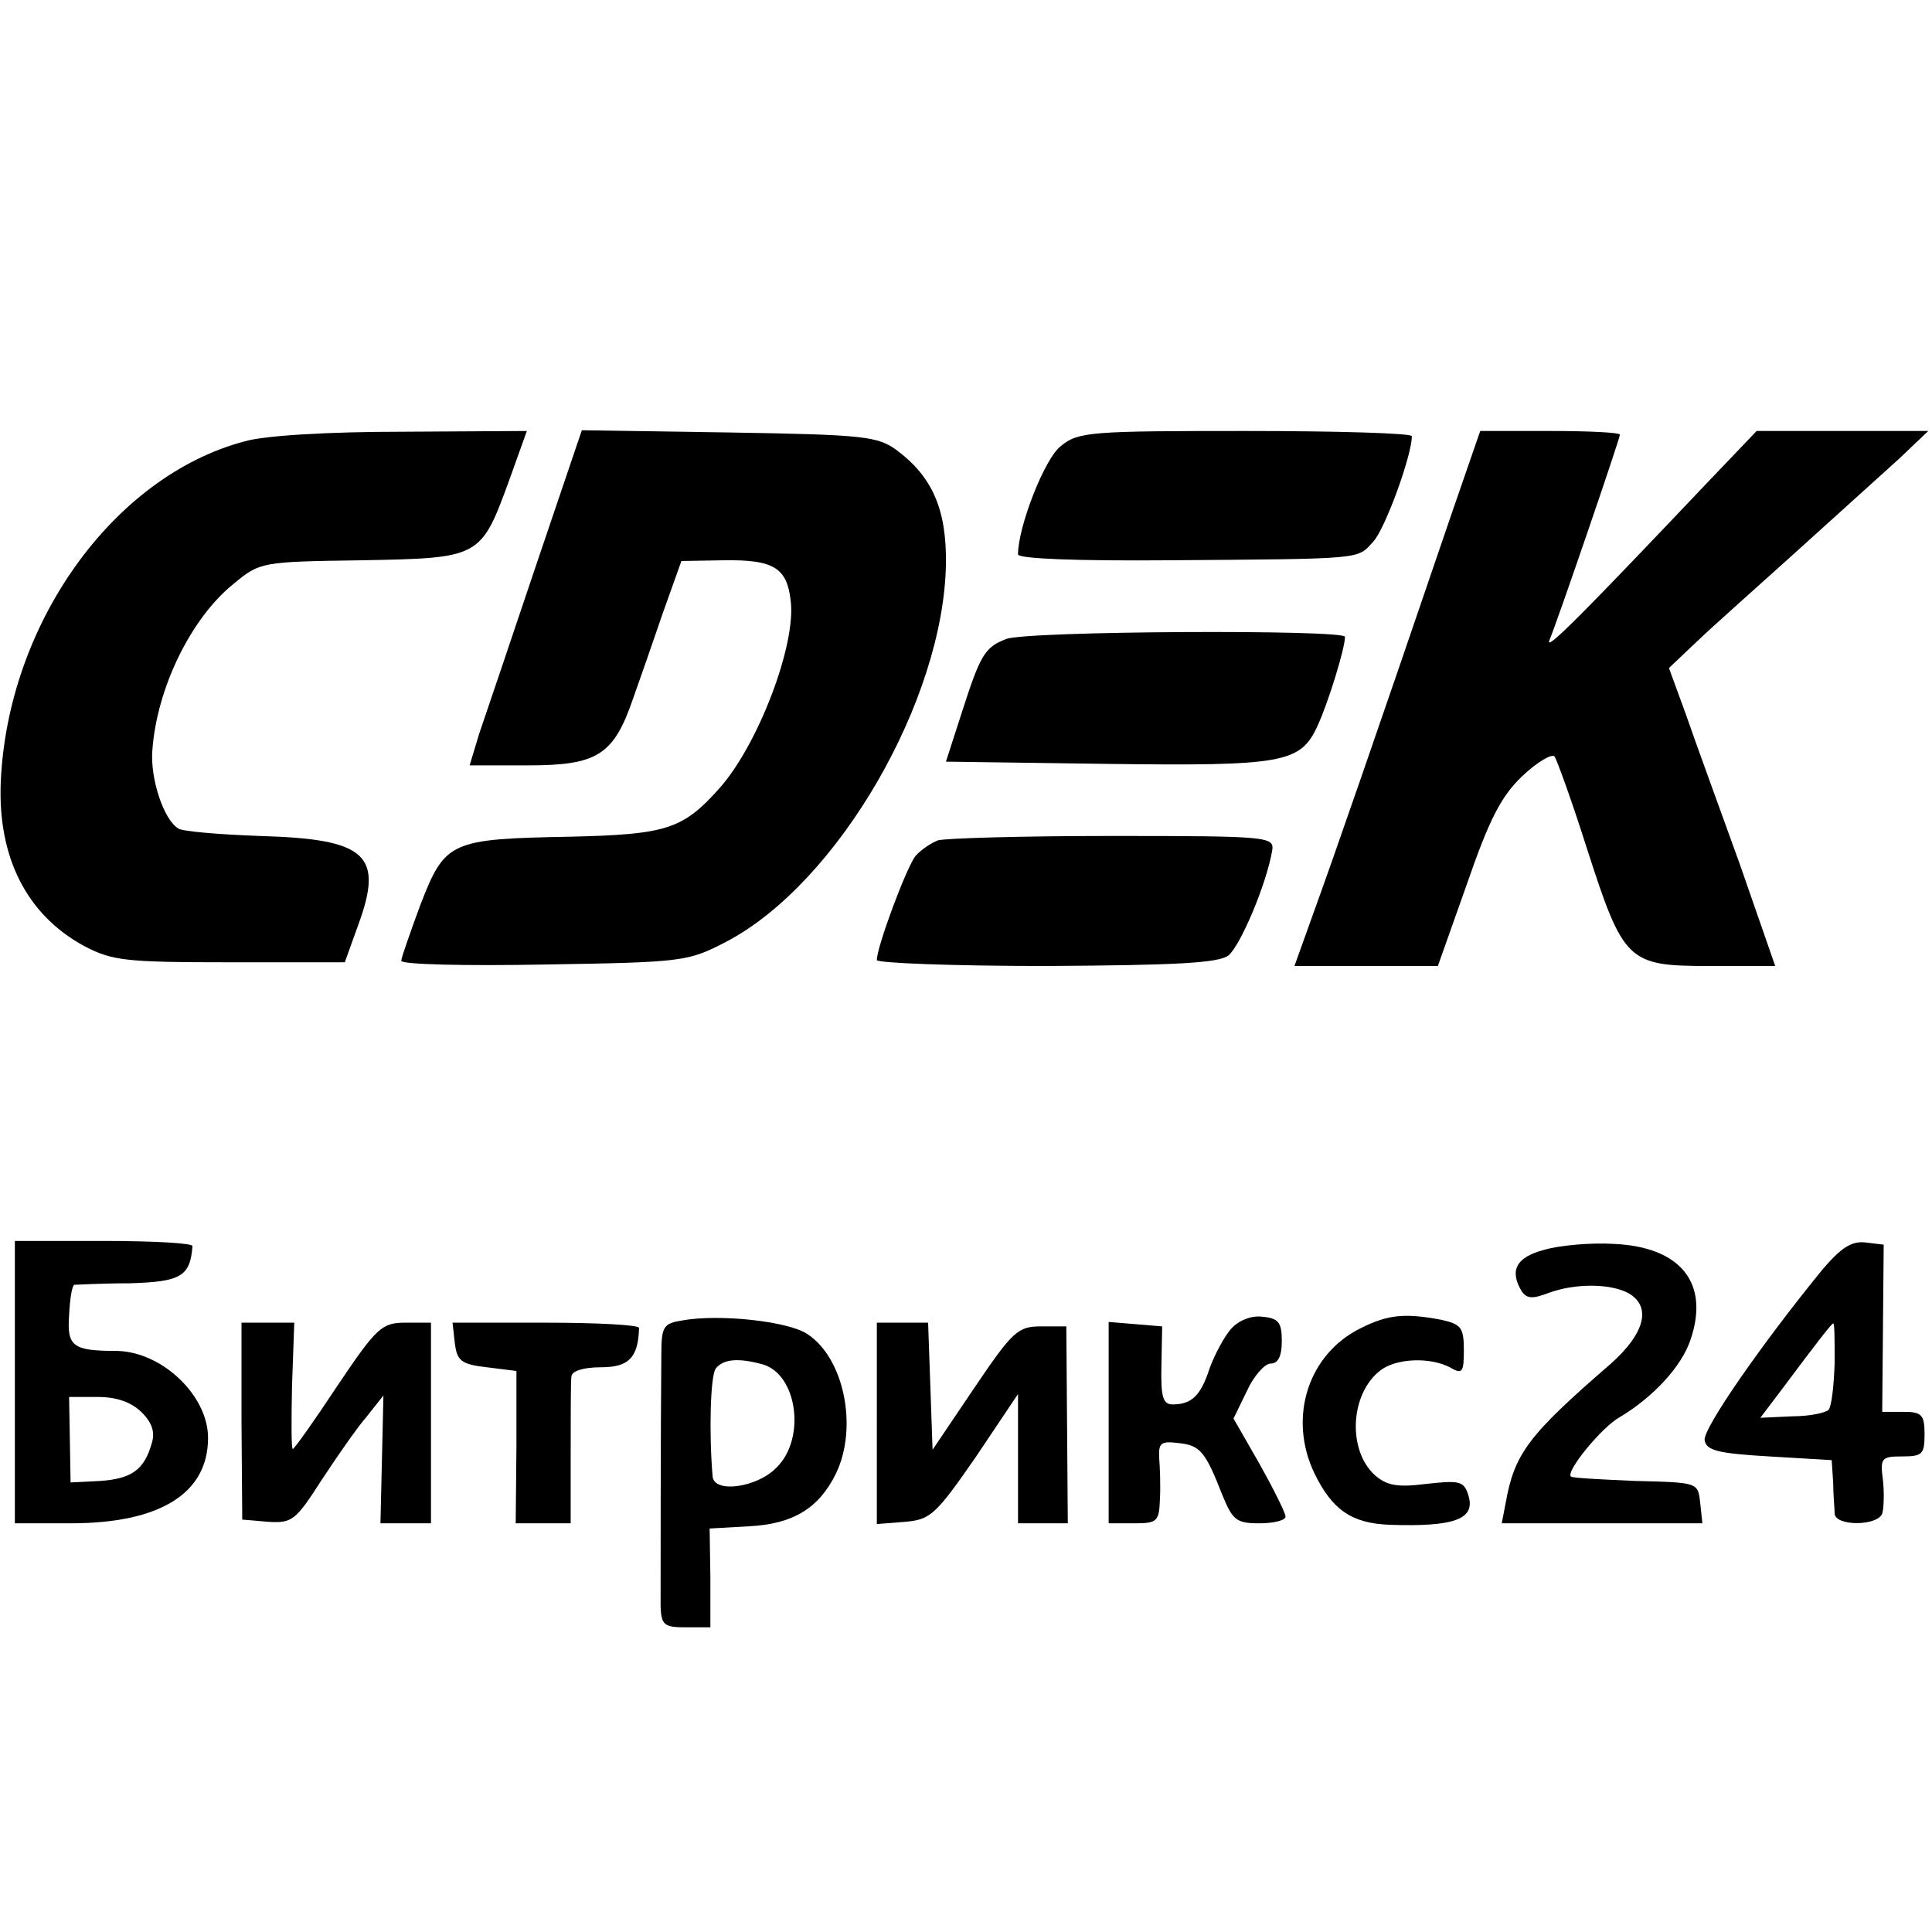 <?xml version="1.0" standalone="no"?>
<!DOCTYPE svg PUBLIC "-//W3C//DTD SVG 20010904//EN"
 "http://www.w3.org/TR/2001/REC-SVG-20010904/DTD/svg10.dtd">
<svg version="1.0" xmlns="http://www.w3.org/2000/svg"
 width="260pt" height="260pt" viewBox="0 0 260 260"
 preserveAspectRatio="xMidYMid meet">
<g transform="translate(0,260) scale(0.1,-0.1)"
fill="#000000" stroke="none">
<path d="M329 2006 c-177 -47 -319 -246 -328 -459 -4 -101 35 -178 112 -220
38 -20 56 -22 196 -22 l155 0 18 50 c35 95 11 116 -133 120 -54 2 -103 6 -109
10 -20 12 -38 68 -35 105 6 84 52 178 109 224 36 30 38 30 173 32 159 3 160 3
198 107 l24 67 -167 -1 c-99 0 -186 -5 -213 -13z"/>
<path d="M721 1838 c-34 -101 -68 -202 -76 -225 l-13 -43 79 0 c93 0 115 14
141 90 9 25 27 77 40 115 l25 70 57 1 c67 1 85 -10 90 -54 8 -59 -44 -195 -96
-253 -49 -55 -71 -62 -201 -65 -161 -3 -168 -6 -201 -91 -14 -38 -26 -72 -26
-76 0 -5 87 -7 193 -5 188 3 193 4 245 31 150 79 292 325 295 508 1 73 -18
117 -66 153 -26 19 -44 21 -226 24 l-198 3 -62 -183z"/>
<path d="M1428 2000 c-22 -16 -58 -109 -58 -146 0 -6 80 -9 203 -8 265 2 253
1 275 25 16 17 52 116 52 142 0 4 -101 7 -224 7 -207 0 -225 -1 -248 -20z"/>
<path d="M1955 1913 c-106 -311 -160 -466 -185 -535 l-28 -78 97 0 96 0 39
110 c30 87 46 118 74 145 20 19 40 31 44 27 3 -4 23 -59 43 -122 50 -155 55
-160 166 -160 l88 0 -48 138 c-27 75 -60 165 -72 200 l-23 63 39 37 c22 21 83
75 135 122 52 47 113 102 135 122 l40 38 -116 0 -115 0 -64 -67 c-166 -175
-221 -231 -215 -215 12 29 95 272 95 277 0 3 -42 5 -94 5 l-94 0 -37 -107z"/>
<path d="M1354 1740 c-29 -11 -35 -22 -60 -100 l-21 -65 216 -3 c238 -3 261 1
284 51 14 30 37 104 37 120 0 10 -430 8 -456 -3z"/>
<path d="M1262 1469 c-10 -4 -23 -13 -30 -21 -12 -15 -52 -122 -52 -140 0 -4
102 -8 228 -8 175 1 231 4 245 14 16 13 51 95 59 141 3 19 -3 20 -215 20 -120
0 -226 -3 -235 -6z"/>
<path d="M20 740 l0 -190 75 0 c120 0 185 40 185 115 0 57 -62 116 -123 117
-59 0 -67 6 -64 48 1 22 4 40 7 41 3 0 36 2 74 2 69 2 82 9 85 50 1 4 -53 7
-119 7 l-120 0 0 -190z m171 -41 c14 -14 18 -27 13 -42 -10 -35 -27 -47 -69
-50 l-40 -2 -1 58 -1 57 39 0 c25 0 45 -7 59 -21z"/>
<path d="M2078 918 c-38 -10 -47 -28 -30 -56 7 -10 15 -10 36 -2 35 13 82 13
107 0 32 -18 23 -54 -23 -95 -112 -97 -130 -121 -142 -189 l-5 -26 135 0 135
0 -3 28 c-3 27 -3 27 -87 29 -46 2 -86 4 -87 6 -7 7 42 67 66 80 45 27 83 68
95 104 26 76 -13 125 -103 129 -31 2 -74 -2 -94 -8z"/>
<path d="M2453 892 c-81 -99 -161 -214 -159 -230 2 -14 18 -18 87 -22 l84 -5
2 -30 c0 -16 2 -36 2 -42 1 -17 57 -17 64 0 2 6 3 27 1 45 -4 30 -2 32 26 32
27 0 30 3 30 30 0 26 -4 30 -28 30 l-29 0 1 113 1 112 -25 3 c-19 2 -33 -8
-57 -36z m16 -126 c-1 -30 -4 -58 -8 -63 -3 -4 -25 -9 -49 -9 l-43 -2 28 37
c47 63 68 90 70 90 2 1 2 -23 2 -53z"/>
<path d="M918 823 c-25 -4 -28 -8 -28 -46 -1 -96 -1 -314 -1 -339 1 -25 5 -28
34 -28 l33 0 0 67 -1 66 53 3 c59 3 94 24 117 71 30 62 11 156 -39 188 -26 17
-118 27 -168 18z m108 -59 c47 -13 59 -100 19 -139 -26 -27 -84 -35 -86 -12
-5 59 -3 134 4 145 10 13 30 15 63 6z"/>
<path d="M1657 812 c-9 -10 -22 -34 -29 -53 -12 -37 -24 -49 -50 -49 -13 0
-16 10 -15 53 l1 52 -36 3 -36 3 0 -135 0 -136 34 0 c31 0 34 2 35 33 1 17 0
42 -1 55 -1 20 2 23 26 20 29 -3 36 -11 59 -70 14 -34 19 -38 50 -38 19 0 35
4 35 9 0 5 -16 37 -35 71 l-35 61 18 37 c9 20 24 37 32 37 10 0 15 10 15 30 0
25 -4 31 -26 33 -15 2 -32 -5 -42 -16z"/>
<path d="M1832 813 c-72 -35 -99 -121 -63 -196 24 -49 50 -67 101 -69 89 -3
116 8 106 40 -6 19 -12 20 -57 15 -39 -5 -53 -2 -69 12 -37 34 -33 110 8 141
21 16 66 18 93 4 17 -10 19 -7 19 23 0 31 -4 35 -31 41 -48 9 -71 7 -107 -11z"/>
<path d="M325 688 l1 -133 35 -3 c32 -2 37 2 71 55 21 32 48 71 61 86 l23 29
-2 -86 -2 -86 34 0 34 0 0 135 0 135 -34 0 c-32 0 -39 -6 -92 -85 -31 -47 -58
-85 -60 -85 -2 0 -2 38 -1 85 l3 85 -36 0 -35 0 0 -132z"/>
<path d="M612 793 c3 -24 8 -29 43 -33 l40 -5 0 -102 -1 -103 37 0 37 0 0 93
c0 50 0 98 1 105 1 7 16 12 40 12 37 0 50 13 51 53 0 4 -57 7 -126 7 l-125 0
3 -27z"/>
<path d="M1180 684 l0 -135 38 3 c34 3 41 9 95 87 l57 85 0 -87 0 -87 33 0 34
0 -1 133 -1 132 -34 0 c-31 0 -38 -6 -90 -83 l-56 -83 -3 86 -3 85 -34 0 -35
0 0 -136z"/>
</g>
</svg>
